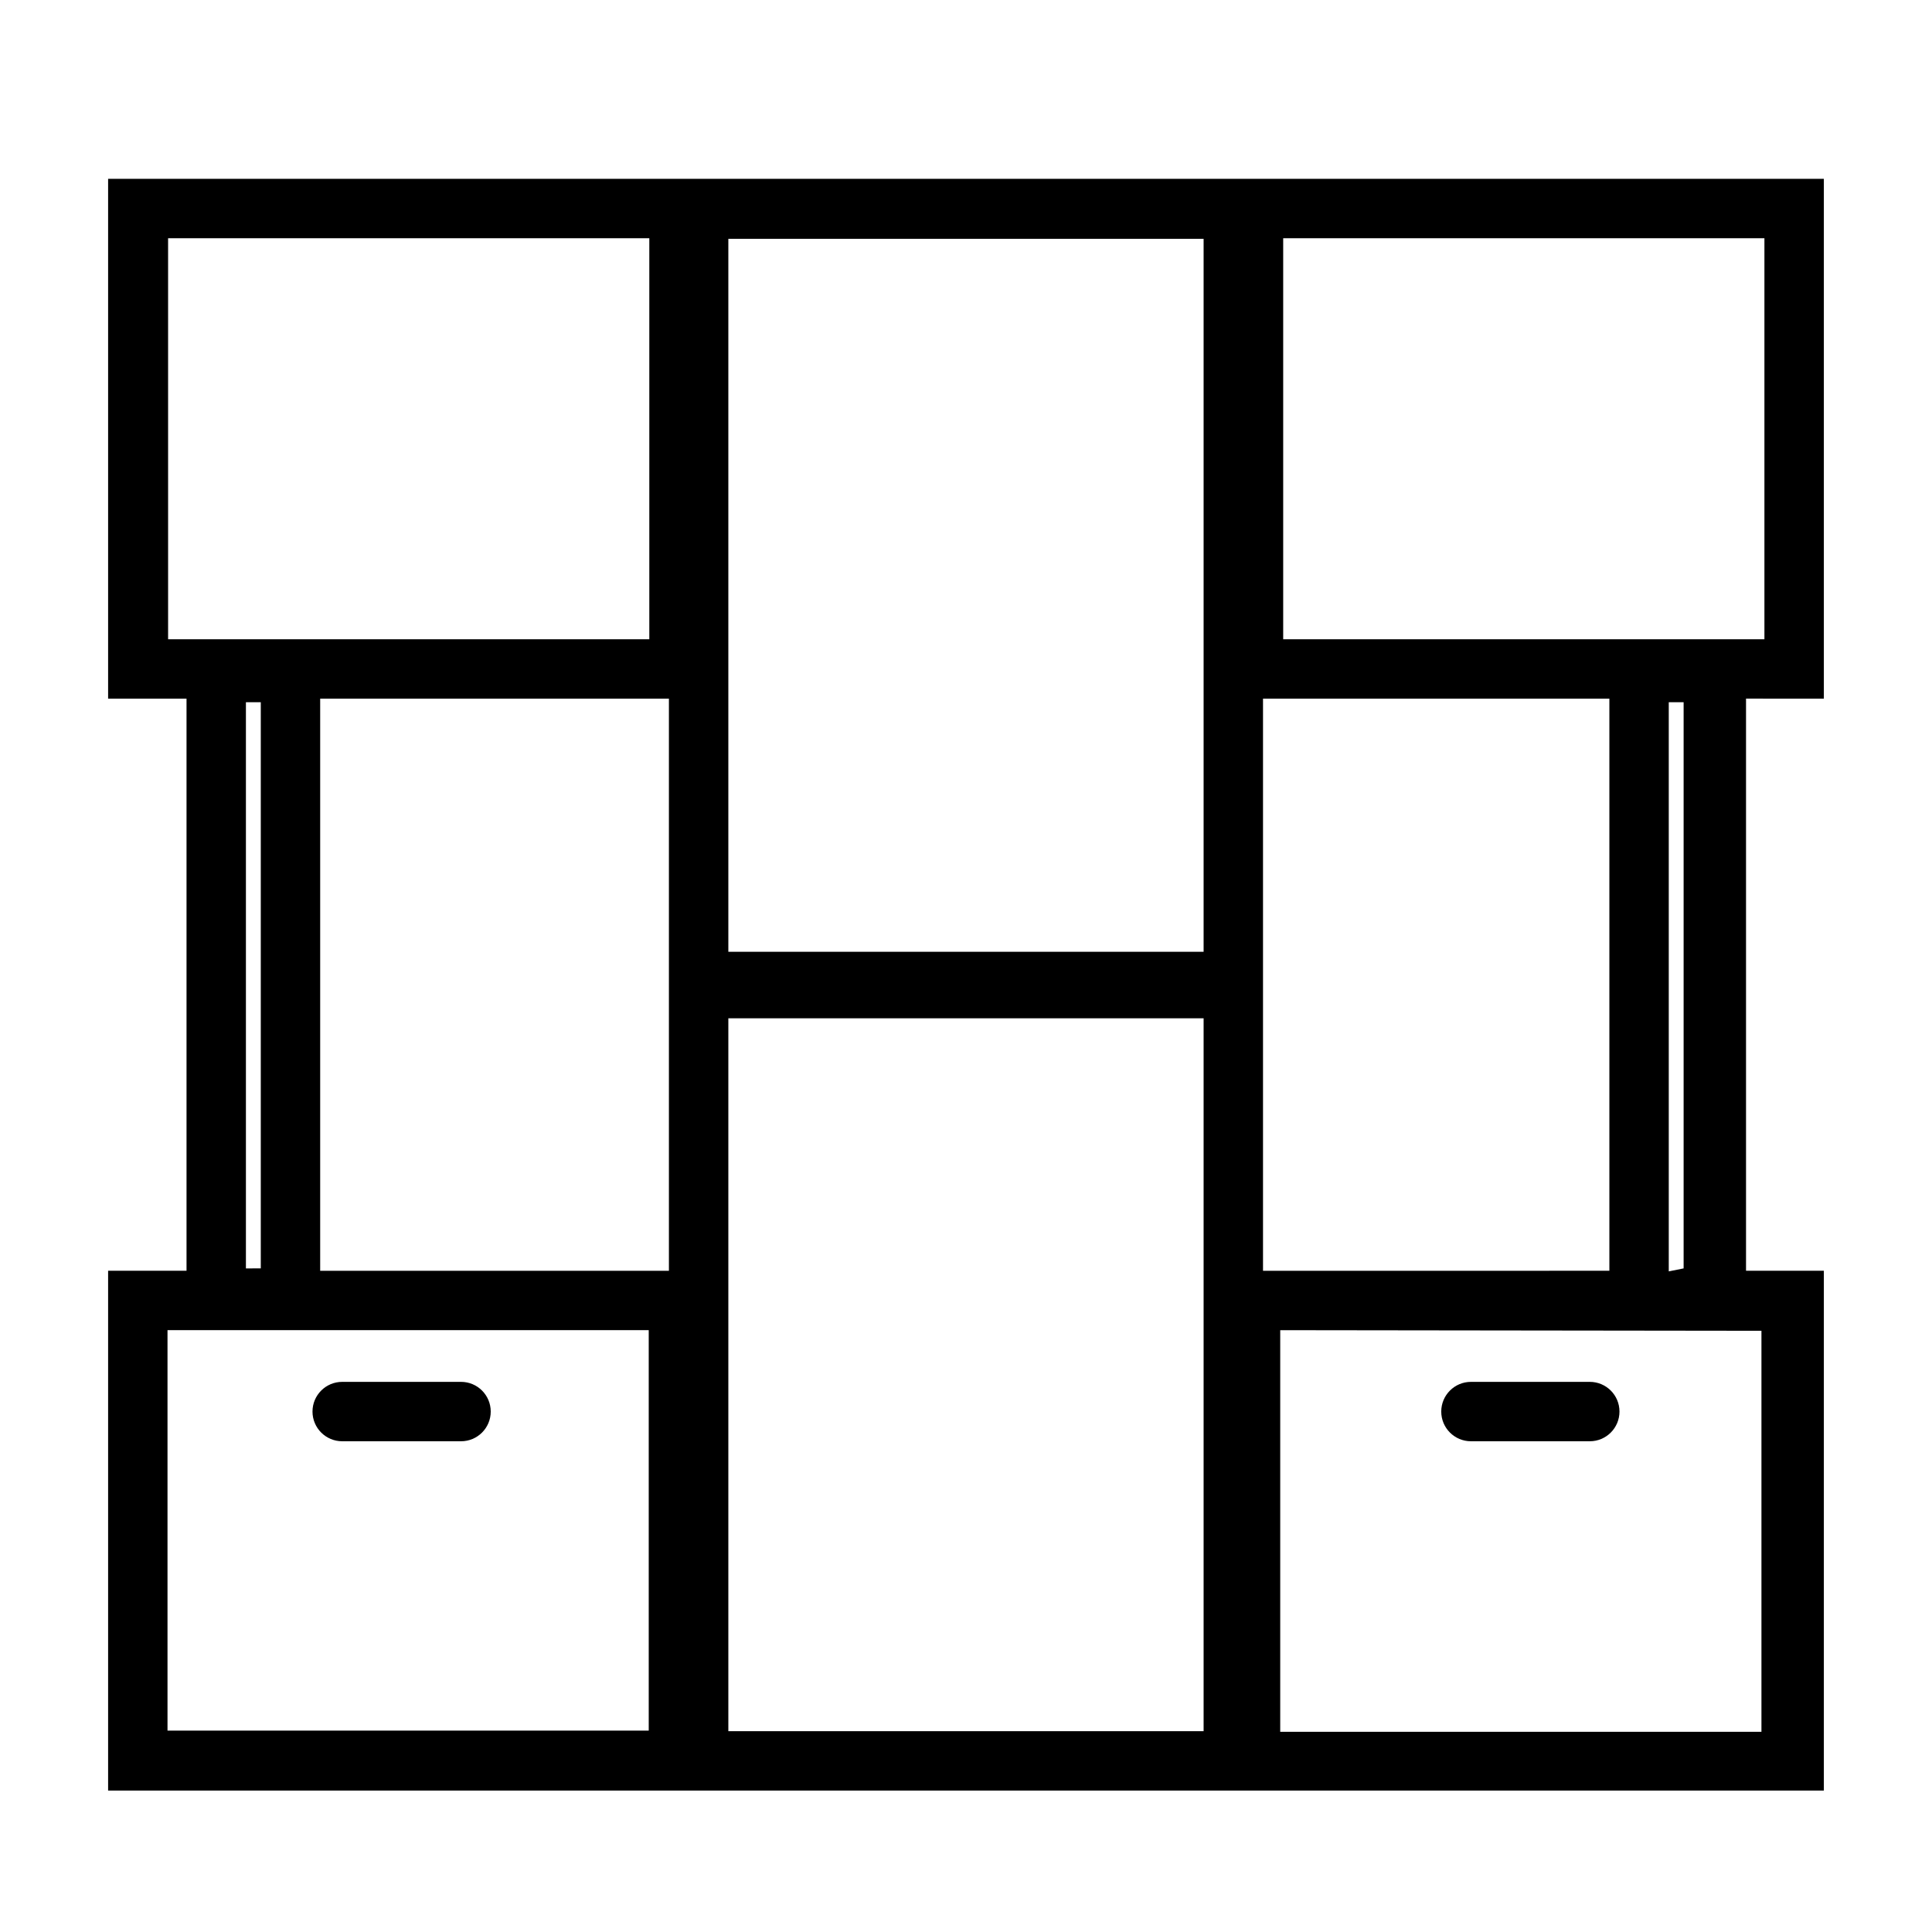 <?xml version="1.0" encoding="UTF-8"?>
<!-- Uploaded to: SVG Repo, www.svgrepo.com, Generator: SVG Repo Mixer Tools -->
<svg fill="#000000" width="800px" height="800px" version="1.1" viewBox="144 144 512 512" xmlns="http://www.w3.org/2000/svg">
 <g>
  <path d="m627.34 329.15v-137.76h-454.69v137.76h20.781v151.61l-20.781 0.004v137.76h454.69v-137.76h-20.625v-151.62zm-438.79-15.742-0.004-106.27h127.53v106.27zm24.562 16.688v150.04l-3.941 0.004v-150.04zm102.81 272.53h-127.53v-106.12h127.53zm5.348-206.56v84.703h-92.418v-151.62h92.418zm141.7 206.72h-125.95v-188.93h125.95zm0-206.56h-125.95v-188.93l125.95 0.004zm15.742 17.789v-84.859h91.789v151.61l-91.789 0.004zm132.09 82.656v106.27h-127.53v-106.43zm-24.562-15.742v-150.83h3.938v150.04zm-102.18-167.52v-106.27h127.53v106.27z"/>
  <path d="m234.69 525.95h31.488c4.348 0 7.871-3.523 7.871-7.871s-3.523-7.871-7.871-7.871h-31.488c-4.348 0-7.875 3.523-7.875 7.871s3.527 7.871 7.875 7.871z"/>
  <path d="m533.82 525.95h31.488c4.348 0 7.871-3.523 7.871-7.871s-3.523-7.871-7.871-7.871h-31.488c-4.348 0-7.875 3.523-7.875 7.871s3.527 7.871 7.875 7.871z"/>
 </g>
</svg>